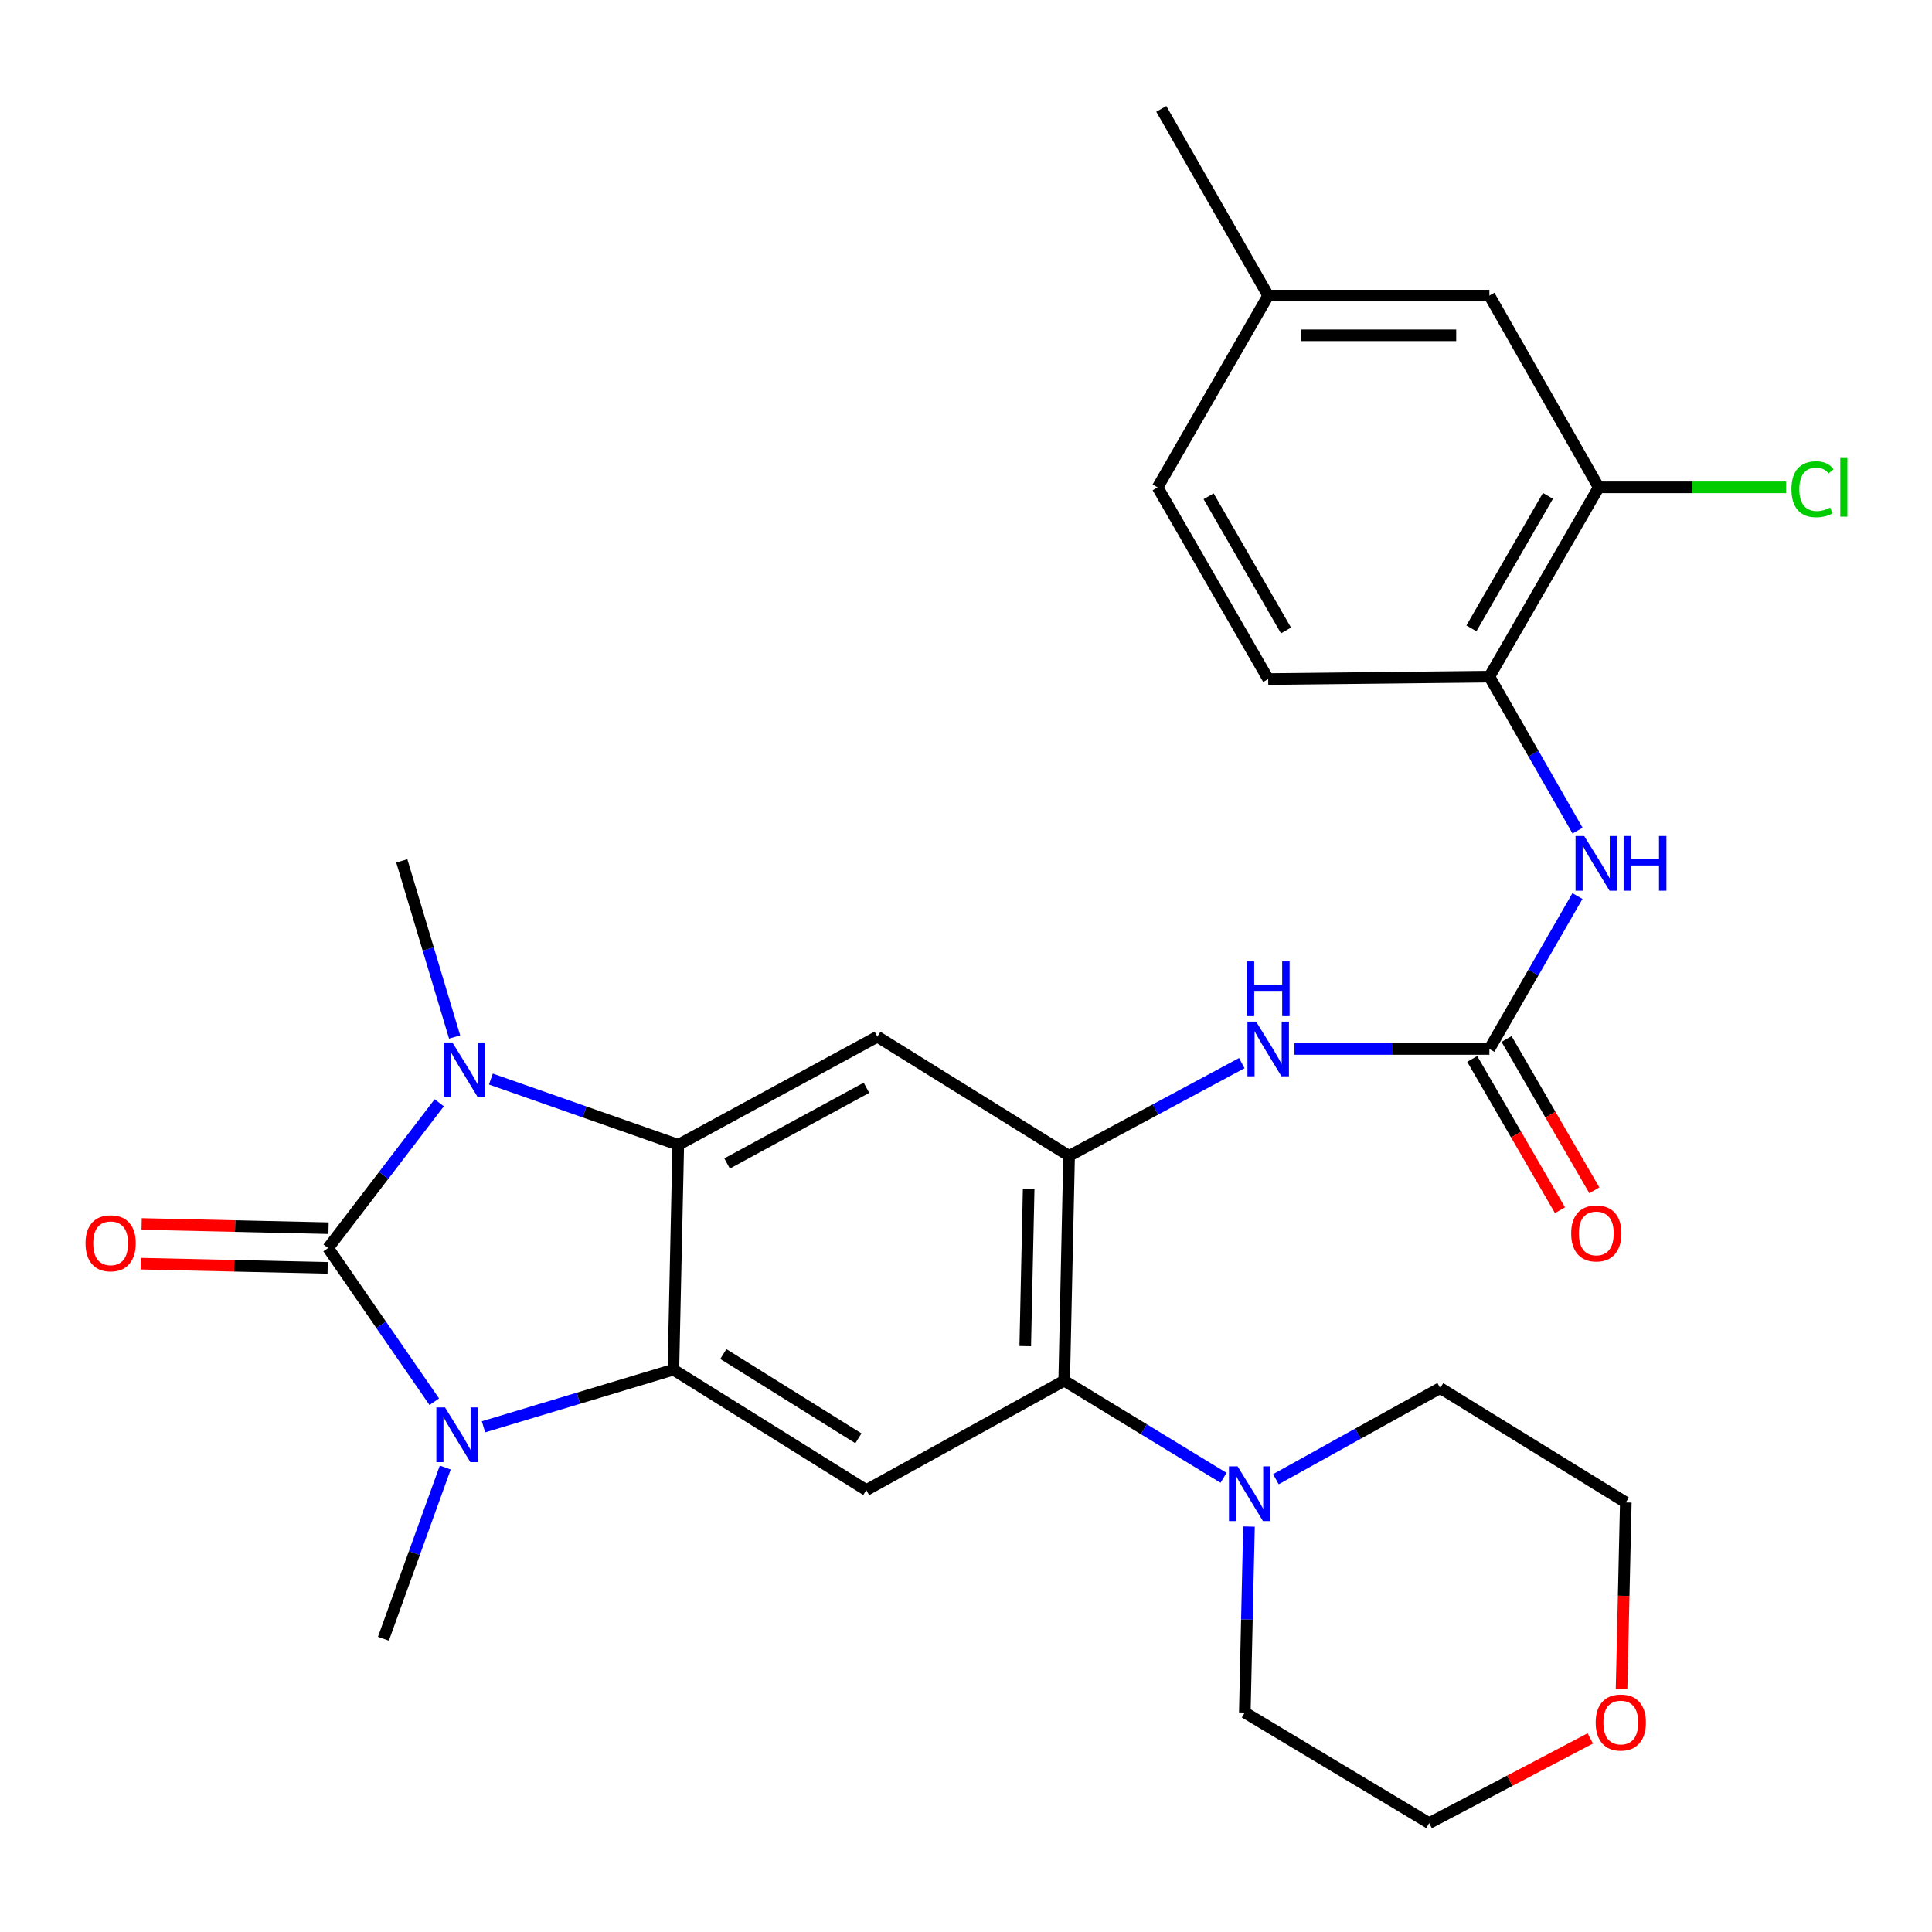 <?xml version='1.0' encoding='iso-8859-1'?>
<svg version='1.1' baseProfile='full'
              xmlns='http://www.w3.org/2000/svg'
                      xmlns:rdkit='http://www.rdkit.org/xml'
                      xmlns:xlink='http://www.w3.org/1999/xlink'
                  xml:space='preserve'
width='1000px' height='1000px' viewBox='0 0 1000 1000'>
<!-- END OF HEADER -->
<rect style='opacity:1.0;fill:#FFFFFF;stroke:none' width='1000' height='1000' x='0' y='0'> </rect>
<path class='bond-0' d='M 169.825,645.975 L 198.589,608.381' style='fill:none;fill-rule:evenodd;stroke:#000000;stroke-width:6px;stroke-linecap:butt;stroke-linejoin:miter;stroke-opacity:1' />
<path class='bond-0' d='M 198.589,608.381 L 227.353,570.787' style='fill:none;fill-rule:evenodd;stroke:#0000FF;stroke-width:6px;stroke-linecap:butt;stroke-linejoin:miter;stroke-opacity:1' />
<path class='bond-1' d='M 169.825,645.975 L 197.305,685.755' style='fill:none;fill-rule:evenodd;stroke:#000000;stroke-width:6px;stroke-linecap:butt;stroke-linejoin:miter;stroke-opacity:1' />
<path class='bond-1' d='M 197.305,685.755 L 224.785,725.536' style='fill:none;fill-rule:evenodd;stroke:#0000FF;stroke-width:6px;stroke-linecap:butt;stroke-linejoin:miter;stroke-opacity:1' />
<path class='bond-14' d='M 170.056,635.703 L 121.683,634.614' style='fill:none;fill-rule:evenodd;stroke:#000000;stroke-width:6px;stroke-linecap:butt;stroke-linejoin:miter;stroke-opacity:1' />
<path class='bond-14' d='M 121.683,634.614 L 73.31,633.525' style='fill:none;fill-rule:evenodd;stroke:#FF0000;stroke-width:6px;stroke-linecap:butt;stroke-linejoin:miter;stroke-opacity:1' />
<path class='bond-14' d='M 169.593,656.246 L 121.22,655.157' style='fill:none;fill-rule:evenodd;stroke:#000000;stroke-width:6px;stroke-linecap:butt;stroke-linejoin:miter;stroke-opacity:1' />
<path class='bond-14' d='M 121.22,655.157 L 72.848,654.068' style='fill:none;fill-rule:evenodd;stroke:#FF0000;stroke-width:6px;stroke-linecap:butt;stroke-linejoin:miter;stroke-opacity:1' />
<path class='bond-2' d='M 254.081,558.521 L 302.577,575.54' style='fill:none;fill-rule:evenodd;stroke:#0000FF;stroke-width:6px;stroke-linecap:butt;stroke-linejoin:miter;stroke-opacity:1' />
<path class='bond-2' d='M 302.577,575.54 L 351.074,592.56' style='fill:none;fill-rule:evenodd;stroke:#000000;stroke-width:6px;stroke-linecap:butt;stroke-linejoin:miter;stroke-opacity:1' />
<path class='bond-20' d='M 235.313,536.741 L 221.639,491.166' style='fill:none;fill-rule:evenodd;stroke:#0000FF;stroke-width:6px;stroke-linecap:butt;stroke-linejoin:miter;stroke-opacity:1' />
<path class='bond-20' d='M 221.639,491.166 L 207.965,445.592' style='fill:none;fill-rule:evenodd;stroke:#000000;stroke-width:6px;stroke-linecap:butt;stroke-linejoin:miter;stroke-opacity:1' />
<path class='bond-3' d='M 250.259,738.52 L 299.399,723.726' style='fill:none;fill-rule:evenodd;stroke:#0000FF;stroke-width:6px;stroke-linecap:butt;stroke-linejoin:miter;stroke-opacity:1' />
<path class='bond-3' d='M 299.399,723.726 L 348.54,708.933' style='fill:none;fill-rule:evenodd;stroke:#000000;stroke-width:6px;stroke-linecap:butt;stroke-linejoin:miter;stroke-opacity:1' />
<path class='bond-19' d='M 230.467,759.599 L 214.461,803.909' style='fill:none;fill-rule:evenodd;stroke:#0000FF;stroke-width:6px;stroke-linecap:butt;stroke-linejoin:miter;stroke-opacity:1' />
<path class='bond-19' d='M 214.461,803.909 L 198.455,848.218' style='fill:none;fill-rule:evenodd;stroke:#000000;stroke-width:6px;stroke-linecap:butt;stroke-linejoin:miter;stroke-opacity:1' />
<path class='bond-5' d='M 351.074,592.56 L 454.125,536.576' style='fill:none;fill-rule:evenodd;stroke:#000000;stroke-width:6px;stroke-linecap:butt;stroke-linejoin:miter;stroke-opacity:1' />
<path class='bond-5' d='M 376.341,602.218 L 448.477,563.03' style='fill:none;fill-rule:evenodd;stroke:#000000;stroke-width:6px;stroke-linecap:butt;stroke-linejoin:miter;stroke-opacity:1' />
<path class='bond-29' d='M 351.074,592.56 L 348.54,708.933' style='fill:none;fill-rule:evenodd;stroke:#000000;stroke-width:6px;stroke-linecap:butt;stroke-linejoin:miter;stroke-opacity:1' />
<path class='bond-6' d='M 348.54,708.933 L 448.406,771.252' style='fill:none;fill-rule:evenodd;stroke:#000000;stroke-width:6px;stroke-linecap:butt;stroke-linejoin:miter;stroke-opacity:1' />
<path class='bond-6' d='M 374.398,700.848 L 444.304,744.472' style='fill:none;fill-rule:evenodd;stroke:#000000;stroke-width:6px;stroke-linecap:butt;stroke-linejoin:miter;stroke-opacity:1' />
<path class='bond-4' d='M 553.363,598.268 L 454.125,536.576' style='fill:none;fill-rule:evenodd;stroke:#000000;stroke-width:6px;stroke-linecap:butt;stroke-linejoin:miter;stroke-opacity:1' />
<path class='bond-9' d='M 553.363,598.268 L 598.056,574.27' style='fill:none;fill-rule:evenodd;stroke:#000000;stroke-width:6px;stroke-linecap:butt;stroke-linejoin:miter;stroke-opacity:1' />
<path class='bond-9' d='M 598.056,574.27 L 642.75,550.272' style='fill:none;fill-rule:evenodd;stroke:#0000FF;stroke-width:6px;stroke-linecap:butt;stroke-linejoin:miter;stroke-opacity:1' />
<path class='bond-30' d='M 553.363,598.268 L 550.829,714.652' style='fill:none;fill-rule:evenodd;stroke:#000000;stroke-width:6px;stroke-linecap:butt;stroke-linejoin:miter;stroke-opacity:1' />
<path class='bond-30' d='M 532.439,615.278 L 530.665,696.747' style='fill:none;fill-rule:evenodd;stroke:#000000;stroke-width:6px;stroke-linecap:butt;stroke-linejoin:miter;stroke-opacity:1' />
<path class='bond-7' d='M 448.406,771.252 L 550.829,714.652' style='fill:none;fill-rule:evenodd;stroke:#000000;stroke-width:6px;stroke-linecap:butt;stroke-linejoin:miter;stroke-opacity:1' />
<path class='bond-10' d='M 550.829,714.652 L 592.063,739.777' style='fill:none;fill-rule:evenodd;stroke:#000000;stroke-width:6px;stroke-linecap:butt;stroke-linejoin:miter;stroke-opacity:1' />
<path class='bond-10' d='M 592.063,739.777 L 633.297,764.902' style='fill:none;fill-rule:evenodd;stroke:#0000FF;stroke-width:6px;stroke-linecap:butt;stroke-linejoin:miter;stroke-opacity:1' />
<path class='bond-8' d='M 770.904,542.935 L 720.46,542.935' style='fill:none;fill-rule:evenodd;stroke:#000000;stroke-width:6px;stroke-linecap:butt;stroke-linejoin:miter;stroke-opacity:1' />
<path class='bond-8' d='M 720.46,542.935 L 670.016,542.935' style='fill:none;fill-rule:evenodd;stroke:#0000FF;stroke-width:6px;stroke-linecap:butt;stroke-linejoin:miter;stroke-opacity:1' />
<path class='bond-11' d='M 770.904,542.935 L 793.694,503.369' style='fill:none;fill-rule:evenodd;stroke:#000000;stroke-width:6px;stroke-linecap:butt;stroke-linejoin:miter;stroke-opacity:1' />
<path class='bond-11' d='M 793.694,503.369 L 816.484,463.802' style='fill:none;fill-rule:evenodd;stroke:#0000FF;stroke-width:6px;stroke-linecap:butt;stroke-linejoin:miter;stroke-opacity:1' />
<path class='bond-15' d='M 762.016,548.09 L 784.73,587.247' style='fill:none;fill-rule:evenodd;stroke:#000000;stroke-width:6px;stroke-linecap:butt;stroke-linejoin:miter;stroke-opacity:1' />
<path class='bond-15' d='M 784.73,587.247 L 807.443,626.404' style='fill:none;fill-rule:evenodd;stroke:#FF0000;stroke-width:6px;stroke-linecap:butt;stroke-linejoin:miter;stroke-opacity:1' />
<path class='bond-15' d='M 779.791,537.78 L 802.504,576.937' style='fill:none;fill-rule:evenodd;stroke:#000000;stroke-width:6px;stroke-linecap:butt;stroke-linejoin:miter;stroke-opacity:1' />
<path class='bond-15' d='M 802.504,576.937 L 825.218,616.094' style='fill:none;fill-rule:evenodd;stroke:#FF0000;stroke-width:6px;stroke-linecap:butt;stroke-linejoin:miter;stroke-opacity:1' />
<path class='bond-24' d='M 646.467,790.15 L 645.39,838.277' style='fill:none;fill-rule:evenodd;stroke:#0000FF;stroke-width:6px;stroke-linecap:butt;stroke-linejoin:miter;stroke-opacity:1' />
<path class='bond-24' d='M 645.39,838.277 L 644.313,886.404' style='fill:none;fill-rule:evenodd;stroke:#000000;stroke-width:6px;stroke-linecap:butt;stroke-linejoin:miter;stroke-opacity:1' />
<path class='bond-25' d='M 660.406,765.636 L 702.926,742.045' style='fill:none;fill-rule:evenodd;stroke:#0000FF;stroke-width:6px;stroke-linecap:butt;stroke-linejoin:miter;stroke-opacity:1' />
<path class='bond-25' d='M 702.926,742.045 L 745.446,718.454' style='fill:none;fill-rule:evenodd;stroke:#000000;stroke-width:6px;stroke-linecap:butt;stroke-linejoin:miter;stroke-opacity:1' />
<path class='bond-12' d='M 816.536,429.926 L 793.72,390.069' style='fill:none;fill-rule:evenodd;stroke:#0000FF;stroke-width:6px;stroke-linecap:butt;stroke-linejoin:miter;stroke-opacity:1' />
<path class='bond-12' d='M 793.72,390.069 L 770.904,350.213' style='fill:none;fill-rule:evenodd;stroke:#000000;stroke-width:6px;stroke-linecap:butt;stroke-linejoin:miter;stroke-opacity:1' />
<path class='bond-13' d='M 770.904,350.213 L 827.492,252.242' style='fill:none;fill-rule:evenodd;stroke:#000000;stroke-width:6px;stroke-linecap:butt;stroke-linejoin:miter;stroke-opacity:1' />
<path class='bond-13' d='M 761.598,325.239 L 801.21,256.66' style='fill:none;fill-rule:evenodd;stroke:#000000;stroke-width:6px;stroke-linecap:butt;stroke-linejoin:miter;stroke-opacity:1' />
<path class='bond-17' d='M 770.904,350.213 L 656.414,351.48' style='fill:none;fill-rule:evenodd;stroke:#000000;stroke-width:6px;stroke-linecap:butt;stroke-linejoin:miter;stroke-opacity:1' />
<path class='bond-16' d='M 827.492,252.242 L 770.904,153.004' style='fill:none;fill-rule:evenodd;stroke:#000000;stroke-width:6px;stroke-linecap:butt;stroke-linejoin:miter;stroke-opacity:1' />
<path class='bond-21' d='M 827.492,252.242 L 875.981,252.242' style='fill:none;fill-rule:evenodd;stroke:#000000;stroke-width:6px;stroke-linecap:butt;stroke-linejoin:miter;stroke-opacity:1' />
<path class='bond-21' d='M 875.981,252.242 L 924.471,252.242' style='fill:none;fill-rule:evenodd;stroke:#00CC00;stroke-width:6px;stroke-linecap:butt;stroke-linejoin:miter;stroke-opacity:1' />
<path class='bond-32' d='M 770.904,153.004 L 656.414,153.004' style='fill:none;fill-rule:evenodd;stroke:#000000;stroke-width:6px;stroke-linecap:butt;stroke-linejoin:miter;stroke-opacity:1' />
<path class='bond-32' d='M 753.73,173.552 L 673.587,173.552' style='fill:none;fill-rule:evenodd;stroke:#000000;stroke-width:6px;stroke-linecap:butt;stroke-linejoin:miter;stroke-opacity:1' />
<path class='bond-23' d='M 656.414,351.48 L 599.186,252.242' style='fill:none;fill-rule:evenodd;stroke:#000000;stroke-width:6px;stroke-linecap:butt;stroke-linejoin:miter;stroke-opacity:1' />
<path class='bond-23' d='M 665.631,326.329 L 625.571,256.862' style='fill:none;fill-rule:evenodd;stroke:#000000;stroke-width:6px;stroke-linecap:butt;stroke-linejoin:miter;stroke-opacity:1' />
<path class='bond-18' d='M 839.31,874.329 L 840.41,825.993' style='fill:none;fill-rule:evenodd;stroke:#FF0000;stroke-width:6px;stroke-linecap:butt;stroke-linejoin:miter;stroke-opacity:1' />
<path class='bond-18' d='M 840.41,825.993 L 841.511,777.656' style='fill:none;fill-rule:evenodd;stroke:#000000;stroke-width:6px;stroke-linecap:butt;stroke-linejoin:miter;stroke-opacity:1' />
<path class='bond-31' d='M 823.118,899.803 L 781.428,921.723' style='fill:none;fill-rule:evenodd;stroke:#FF0000;stroke-width:6px;stroke-linecap:butt;stroke-linejoin:miter;stroke-opacity:1' />
<path class='bond-31' d='M 781.428,921.723 L 739.738,943.643' style='fill:none;fill-rule:evenodd;stroke:#000000;stroke-width:6px;stroke-linecap:butt;stroke-linejoin:miter;stroke-opacity:1' />
<path class='bond-22' d='M 656.414,153.004 L 599.186,252.242' style='fill:none;fill-rule:evenodd;stroke:#000000;stroke-width:6px;stroke-linecap:butt;stroke-linejoin:miter;stroke-opacity:1' />
<path class='bond-28' d='M 656.414,153.004 L 601.081,56.357' style='fill:none;fill-rule:evenodd;stroke:#000000;stroke-width:6px;stroke-linecap:butt;stroke-linejoin:miter;stroke-opacity:1' />
<path class='bond-27' d='M 644.313,886.404 L 739.738,943.643' style='fill:none;fill-rule:evenodd;stroke:#000000;stroke-width:6px;stroke-linecap:butt;stroke-linejoin:miter;stroke-opacity:1' />
<path class='bond-26' d='M 745.446,718.454 L 841.511,777.656' style='fill:none;fill-rule:evenodd;stroke:#000000;stroke-width:6px;stroke-linecap:butt;stroke-linejoin:miter;stroke-opacity:1' />
<path  class='atom-1' d='M 234.149 539.563
L 243.429 554.563
Q 244.349 556.043, 245.829 558.723
Q 247.309 561.403, 247.389 561.563
L 247.389 539.563
L 251.149 539.563
L 251.149 567.883
L 247.269 567.883
L 237.309 551.483
Q 236.149 549.563, 234.909 547.363
Q 233.709 545.163, 233.349 544.483
L 233.349 567.883
L 229.669 567.883
L 229.669 539.563
L 234.149 539.563
' fill='#0000FF'/>
<path  class='atom-2' d='M 230.336 728.473
L 239.616 743.473
Q 240.536 744.953, 242.016 747.633
Q 243.496 750.313, 243.576 750.473
L 243.576 728.473
L 247.336 728.473
L 247.336 756.793
L 243.456 756.793
L 233.496 740.393
Q 232.336 738.473, 231.096 736.273
Q 229.896 734.073, 229.536 733.393
L 229.536 756.793
L 225.856 756.793
L 225.856 728.473
L 230.336 728.473
' fill='#0000FF'/>
<path  class='atom-10' d='M 650.154 528.775
L 659.434 543.775
Q 660.354 545.255, 661.834 547.935
Q 663.314 550.615, 663.394 550.775
L 663.394 528.775
L 667.154 528.775
L 667.154 557.095
L 663.274 557.095
L 653.314 540.695
Q 652.154 538.775, 650.914 536.575
Q 649.714 534.375, 649.354 533.695
L 649.354 557.095
L 645.674 557.095
L 645.674 528.775
L 650.154 528.775
' fill='#0000FF'/>
<path  class='atom-10' d='M 645.334 497.623
L 649.174 497.623
L 649.174 509.663
L 663.654 509.663
L 663.654 497.623
L 667.494 497.623
L 667.494 525.943
L 663.654 525.943
L 663.654 512.863
L 649.174 512.863
L 649.174 525.943
L 645.334 525.943
L 645.334 497.623
' fill='#0000FF'/>
<path  class='atom-11' d='M 640.587 758.999
L 649.867 773.999
Q 650.787 775.479, 652.267 778.159
Q 653.747 780.839, 653.827 780.999
L 653.827 758.999
L 657.587 758.999
L 657.587 787.319
L 653.707 787.319
L 643.747 770.919
Q 642.587 768.999, 641.347 766.799
Q 640.147 764.599, 639.787 763.919
L 639.787 787.319
L 636.107 787.319
L 636.107 758.999
L 640.587 758.999
' fill='#0000FF'/>
<path  class='atom-12' d='M 819.976 432.711
L 829.256 447.711
Q 830.176 449.191, 831.656 451.871
Q 833.136 454.551, 833.216 454.711
L 833.216 432.711
L 836.976 432.711
L 836.976 461.031
L 833.096 461.031
L 823.136 444.631
Q 821.976 442.711, 820.736 440.511
Q 819.536 438.311, 819.176 437.631
L 819.176 461.031
L 815.496 461.031
L 815.496 432.711
L 819.976 432.711
' fill='#0000FF'/>
<path  class='atom-12' d='M 840.376 432.711
L 844.216 432.711
L 844.216 444.751
L 858.696 444.751
L 858.696 432.711
L 862.536 432.711
L 862.536 461.031
L 858.696 461.031
L 858.696 447.951
L 844.216 447.951
L 844.216 461.031
L 840.376 461.031
L 840.376 432.711
' fill='#0000FF'/>
<path  class='atom-15' d='M 44.264 643.52
Q 44.264 636.72, 47.624 632.92
Q 50.984 629.12, 57.264 629.12
Q 63.544 629.12, 66.904 632.92
Q 70.264 636.72, 70.264 643.52
Q 70.264 650.4, 66.864 654.32
Q 63.464 658.2, 57.264 658.2
Q 51.024 658.2, 47.624 654.32
Q 44.264 650.44, 44.264 643.52
M 57.264 655
Q 61.584 655, 63.904 652.12
Q 66.264 649.2, 66.264 643.52
Q 66.264 637.96, 63.904 635.16
Q 61.584 632.32, 57.264 632.32
Q 52.944 632.32, 50.584 635.12
Q 48.264 637.92, 48.264 643.52
Q 48.264 649.24, 50.584 652.12
Q 52.944 655, 57.264 655
' fill='#FF0000'/>
<path  class='atom-16' d='M 813.236 638.406
Q 813.236 631.606, 816.596 627.806
Q 819.956 624.006, 826.236 624.006
Q 832.516 624.006, 835.876 627.806
Q 839.236 631.606, 839.236 638.406
Q 839.236 645.286, 835.836 649.206
Q 832.436 653.086, 826.236 653.086
Q 819.996 653.086, 816.596 649.206
Q 813.236 645.326, 813.236 638.406
M 826.236 649.886
Q 830.556 649.886, 832.876 647.006
Q 835.236 644.086, 835.236 638.406
Q 835.236 632.846, 832.876 630.046
Q 830.556 627.206, 826.236 627.206
Q 821.916 627.206, 819.556 630.006
Q 817.236 632.806, 817.236 638.406
Q 817.236 644.126, 819.556 647.006
Q 821.916 649.886, 826.236 649.886
' fill='#FF0000'/>
<path  class='atom-19' d='M 825.919 891.575
Q 825.919 884.775, 829.279 880.975
Q 832.639 877.175, 838.919 877.175
Q 845.199 877.175, 848.559 880.975
Q 851.919 884.775, 851.919 891.575
Q 851.919 898.455, 848.519 902.375
Q 845.119 906.255, 838.919 906.255
Q 832.679 906.255, 829.279 902.375
Q 825.919 898.495, 825.919 891.575
M 838.919 903.055
Q 843.239 903.055, 845.559 900.175
Q 847.919 897.255, 847.919 891.575
Q 847.919 886.015, 845.559 883.215
Q 843.239 880.375, 838.919 880.375
Q 834.599 880.375, 832.239 883.175
Q 829.919 885.975, 829.919 891.575
Q 829.919 897.295, 832.239 900.175
Q 834.599 903.055, 838.919 903.055
' fill='#FF0000'/>
<path  class='atom-22' d='M 927.237 253.222
Q 927.237 246.182, 930.517 242.502
Q 933.837 238.782, 940.117 238.782
Q 945.957 238.782, 949.077 242.902
L 946.437 245.062
Q 944.157 242.062, 940.117 242.062
Q 935.837 242.062, 933.557 244.942
Q 931.317 247.782, 931.317 253.222
Q 931.317 258.822, 933.637 261.702
Q 935.997 264.582, 940.557 264.582
Q 943.677 264.582, 947.317 262.702
L 948.437 265.702
Q 946.957 266.662, 944.717 267.222
Q 942.477 267.782, 939.997 267.782
Q 933.837 267.782, 930.517 264.022
Q 927.237 260.262, 927.237 253.222
' fill='#00CC00'/>
<path  class='atom-22' d='M 952.517 237.062
L 956.197 237.062
L 956.197 267.422
L 952.517 267.422
L 952.517 237.062
' fill='#00CC00'/>
</svg>
